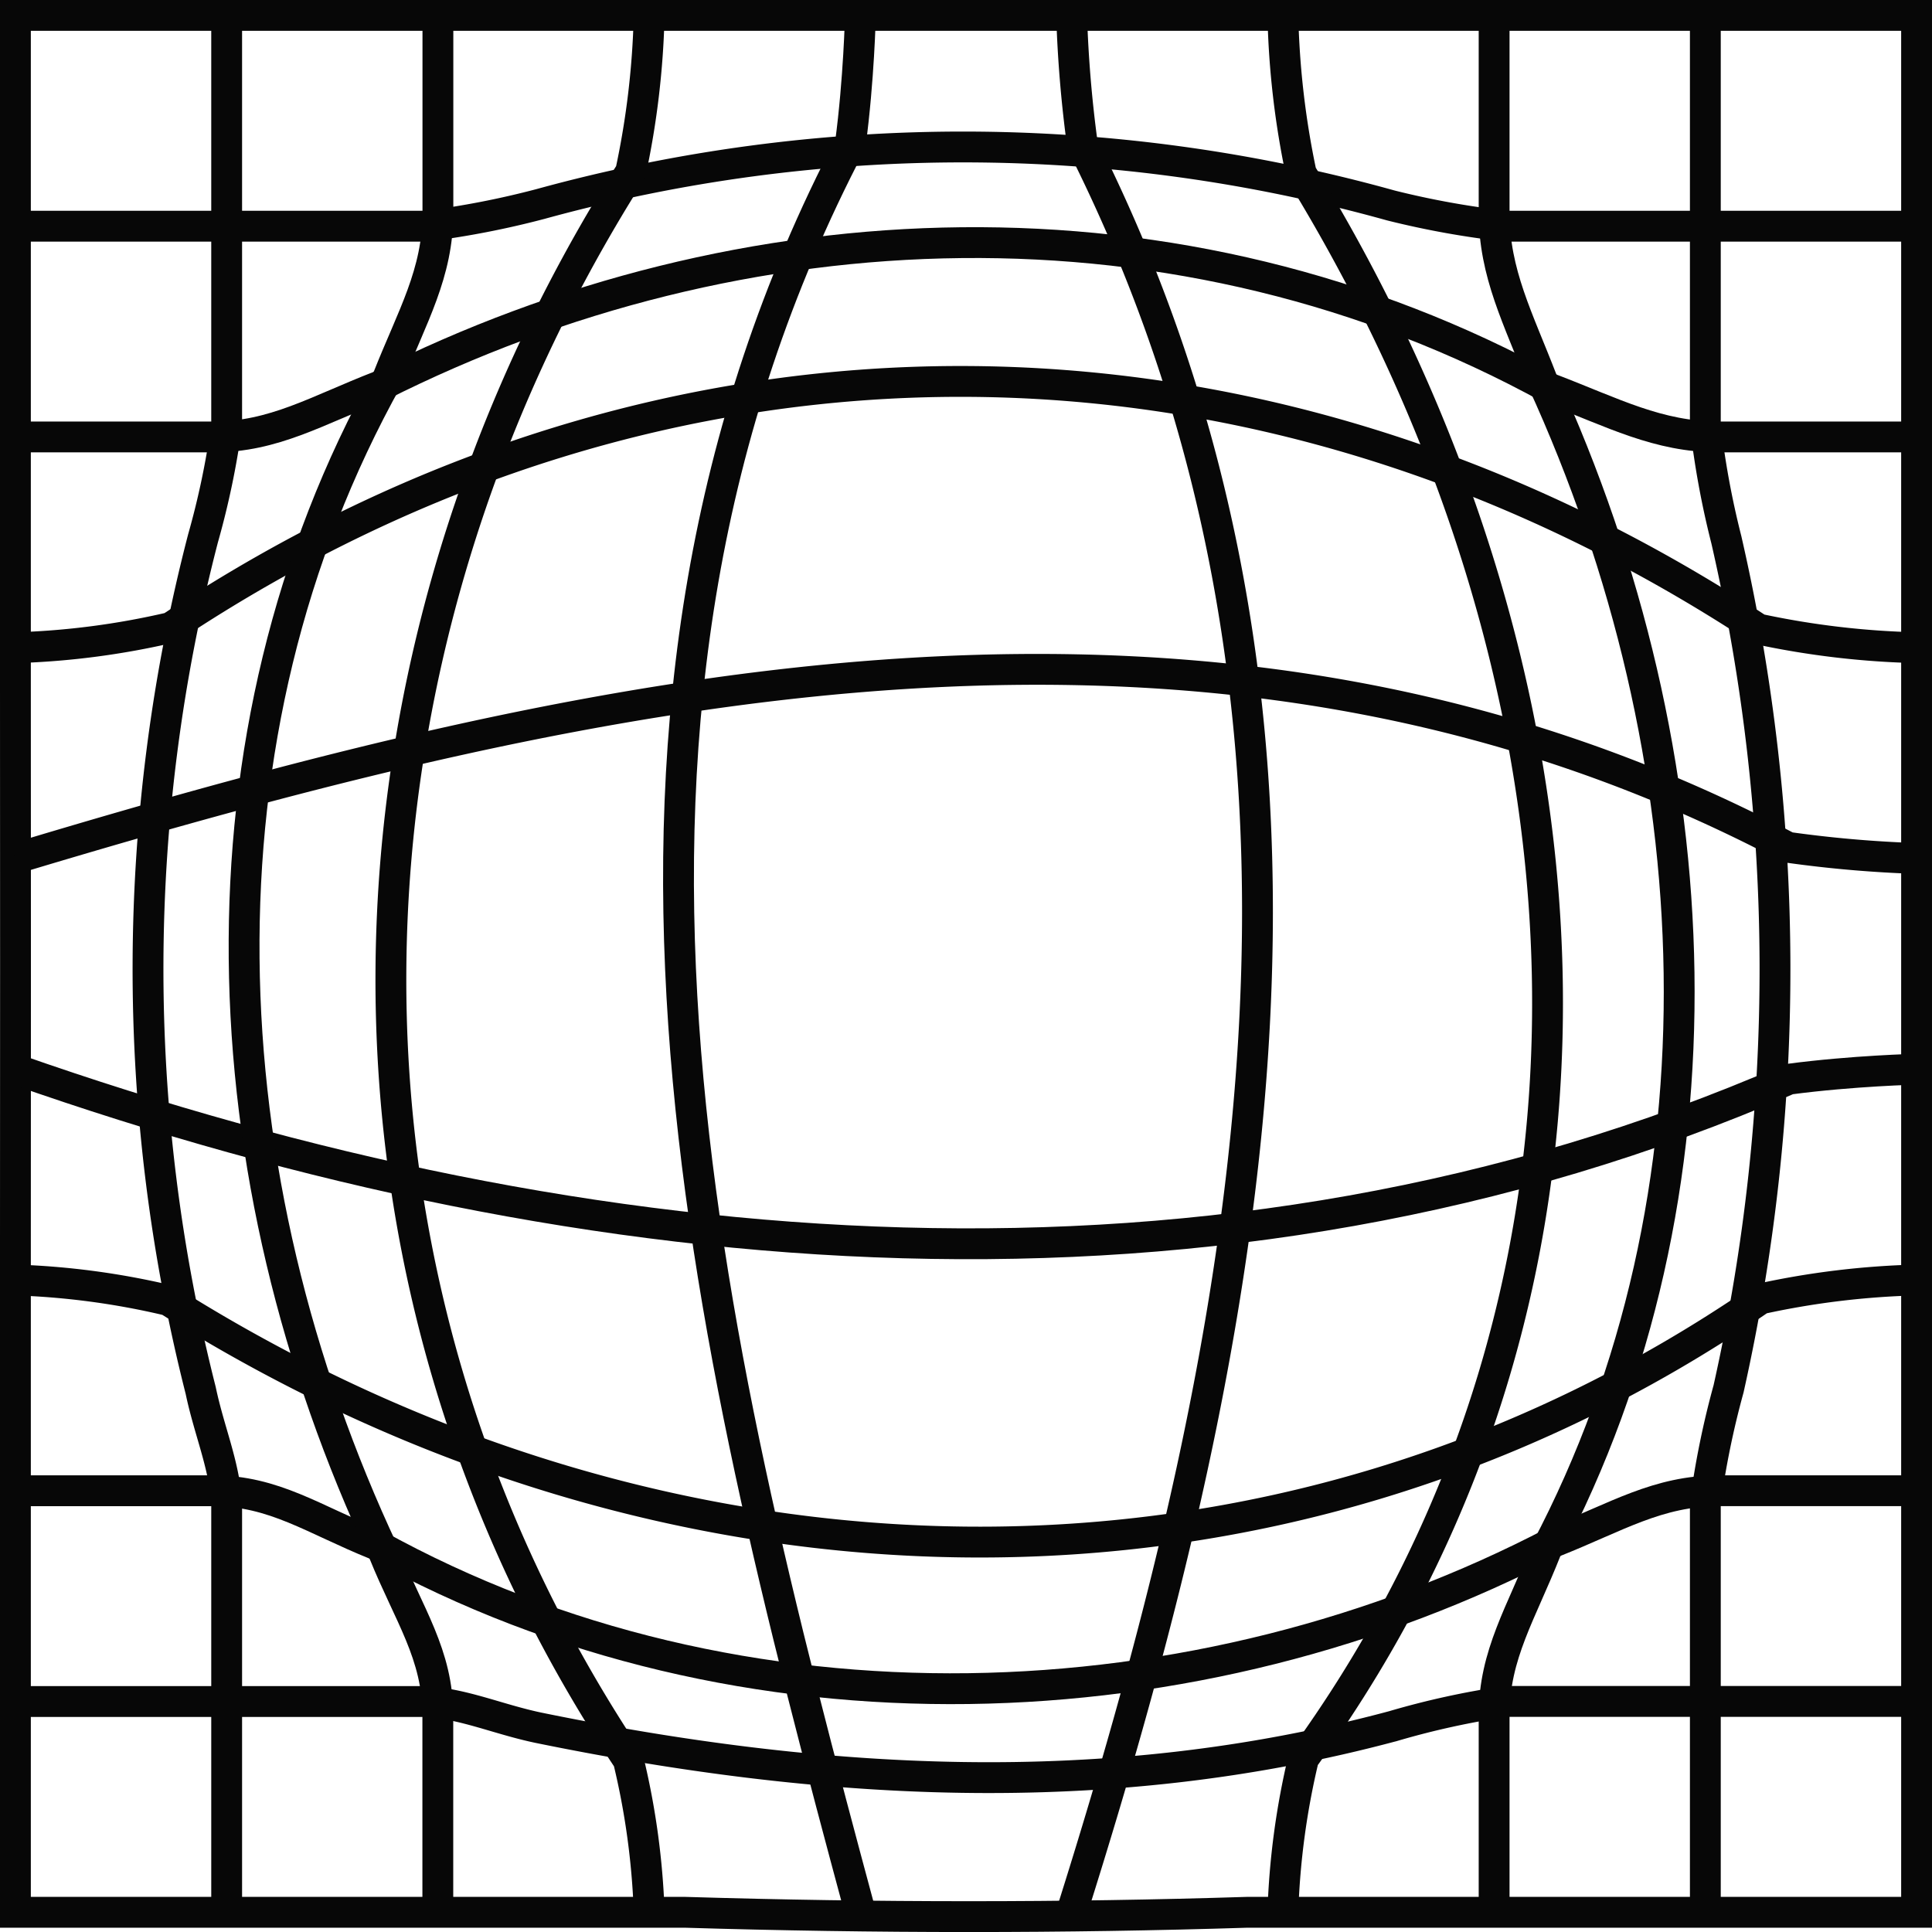 <svg xmlns="http://www.w3.org/2000/svg" width="93.983" height="93.987" viewBox="0 0 93.983 93.987">
  <g id="Groupe_670" data-name="Groupe 670" transform="translate(-2146.655 -582.75)">
    <path id="Tracé_912939" data-name="Tracé 912939" d="M2147.405,583.5h92.483v92.274h-32.554c-8.85.281-18.136.281-27.375,0h-32.554V643.293c.006-8.931.006-18.2,0-27.313V583.5Z" fill="none" stroke="#070707" stroke-width="1.5"/>
    <path id="Tracé_912940" data-name="Tracé 912940" d="M2147.405,665.521h19.977c1.892.129,3.5.861,5.456,1.274,13.574,2.775,27.5,3.7,41.589-.079a39.725,39.725,0,0,1,5.485-1.2h19.976" fill="none" stroke="#070707" stroke-width="1.5"/>
    <path id="Tracé_912941" data-name="Tracé 912941" d="M2147.405,655.268h9.619c2.959,0,4.879,1.393,7.9,2.611,17.773,9.838,40.059,8.911,57.354-.134,3.007-1.194,5.031-2.477,7.991-2.477h9.618" fill="none" stroke="#070707" stroke-width="1.5"/>
    <path id="Tracé_912942" data-name="Tracé 912942" d="M2147.405,645.016a37.411,37.411,0,0,1,7.44.994c24.139,15.221,53.854,16.148,77.458-.077a40.074,40.074,0,0,1,7.585-.917" fill="none" stroke="#070707" stroke-width="1.5"/>
    <path id="Tracé_912943" data-name="Tracé 912943" d="M2147.4,634.763c27.866,9.791,58.51,12.571,86.276.484,3.135-.414,6.209-.484,6.209-.484" fill="none" stroke="#070707" stroke-width="1.5"/>
    <path id="Tracé_912944" data-name="Tracé 912944" d="M2147.405,624.51c28.793-8.677,58.508-15.163,86.22-.542a59,59,0,0,0,6.263.543" fill="none" stroke="#070707" stroke-width="1.5"/>
    <path id="Tracé_912945" data-name="Tracé 912945" d="M2147.405,614.258a38.141,38.141,0,0,0,7.556-.984c24.023-15.972,52.809-15.972,77.233.077a41.068,41.068,0,0,0,7.694.907" fill="none" stroke="#070707" stroke-width="1.5"/>
    <path id="Tracé_912946" data-name="Tracé 912946" d="M2147.405,604.005h9.619c2.959,0,5.04-1.286,8.095-2.472,17.579-8.863,38.937-9.79,56.969.131,3.041,1.162,5.222,2.341,8.182,2.341h9.618" fill="none" stroke="#070707" stroke-width="1.5"/>
    <path id="Tracé_912947" data-name="Tracé 912947" d="M2147.405,593.753h19.977a42.555,42.555,0,0,0,5.567-1.08,77.548,77.548,0,0,1,41.369.073,42.246,42.246,0,0,0,5.594,1.007h19.976" fill="none" stroke="#070707" stroke-width="1.5"/>
    <path id="Tracé_912948" data-name="Tracé 912948" d="M2229.612,583.5v19.931a41.637,41.637,0,0,0,1.021,5.571,93.4,93.4,0,0,1,.109,41.309,41.923,41.923,0,0,0-1.13,5.531v19.932" fill="none" stroke="#070707" stroke-width="1.5"/>
    <path id="Tracé_912949" data-name="Tracé 912949" d="M2219.337,583.5v9.6c0,2.953,1.173,5.129,2.337,8.154,8.383,18.288,9.311,39.6.194,56.9-1.2,3.048-2.531,5.074-2.531,8.027v9.6" fill="none" stroke="#070707" stroke-width="1.5"/>
    <path id="Tracé_912950" data-name="Tracé 912950" d="M2209.061,583.5a41.374,41.374,0,0,0,.893,7.691c14.531,23.715,17.317,53.363.113,77.1a37.174,37.174,0,0,0-1.006,7.487" fill="none" stroke="#070707" stroke-width="1.5"/>
    <path id="Tracé_912951" data-name="Tracé 912951" d="M2198.785,583.5a60.173,60.173,0,0,0,.525,6.289c14.032,27.9,8.46,57.545-.525,85.988" fill="none" stroke="#070707" stroke-width="1.5"/>
    <path id="Tracé_912952" data-name="Tracé 912952" d="M2188.509,583.5s-.067,3.1-.487,6.252c-14.61,27.933-7.182,57.582.486,86.026" fill="none" stroke="#070707" stroke-width="1.5"/>
    <path id="Tracé_912953" data-name="Tracé 912953" d="M2178.233,583.5a40.709,40.709,0,0,1-.9,7.618c-15.063,23.788-15.992,53.436-.113,77.249a36.757,36.757,0,0,1,1.014,7.407" fill="none" stroke="#070707" stroke-width="1.5"/>
    <path id="Tracé_912954" data-name="Tracé 912954" d="M2167.957,583.5v9.6c0,2.953-1.243,5.023-2.43,8.025-9.759,17.491-8.83,38.8-.2,57.162,1.221,3.025,2.626,4.941,2.626,7.894v9.6" fill="none" stroke="#070707" stroke-width="1.5"/>
    <path id="Tracé_912955" data-name="Tracé 912955" d="M2157.681,583.5v19.931a39.8,39.8,0,0,1-1.148,5.5,83.317,83.317,0,0,0-.115,41.459c.409,1.958,1.135,3.567,1.263,5.455v19.932" fill="none" stroke="#070707" stroke-width="1.5"/>
  </g>
</svg>
